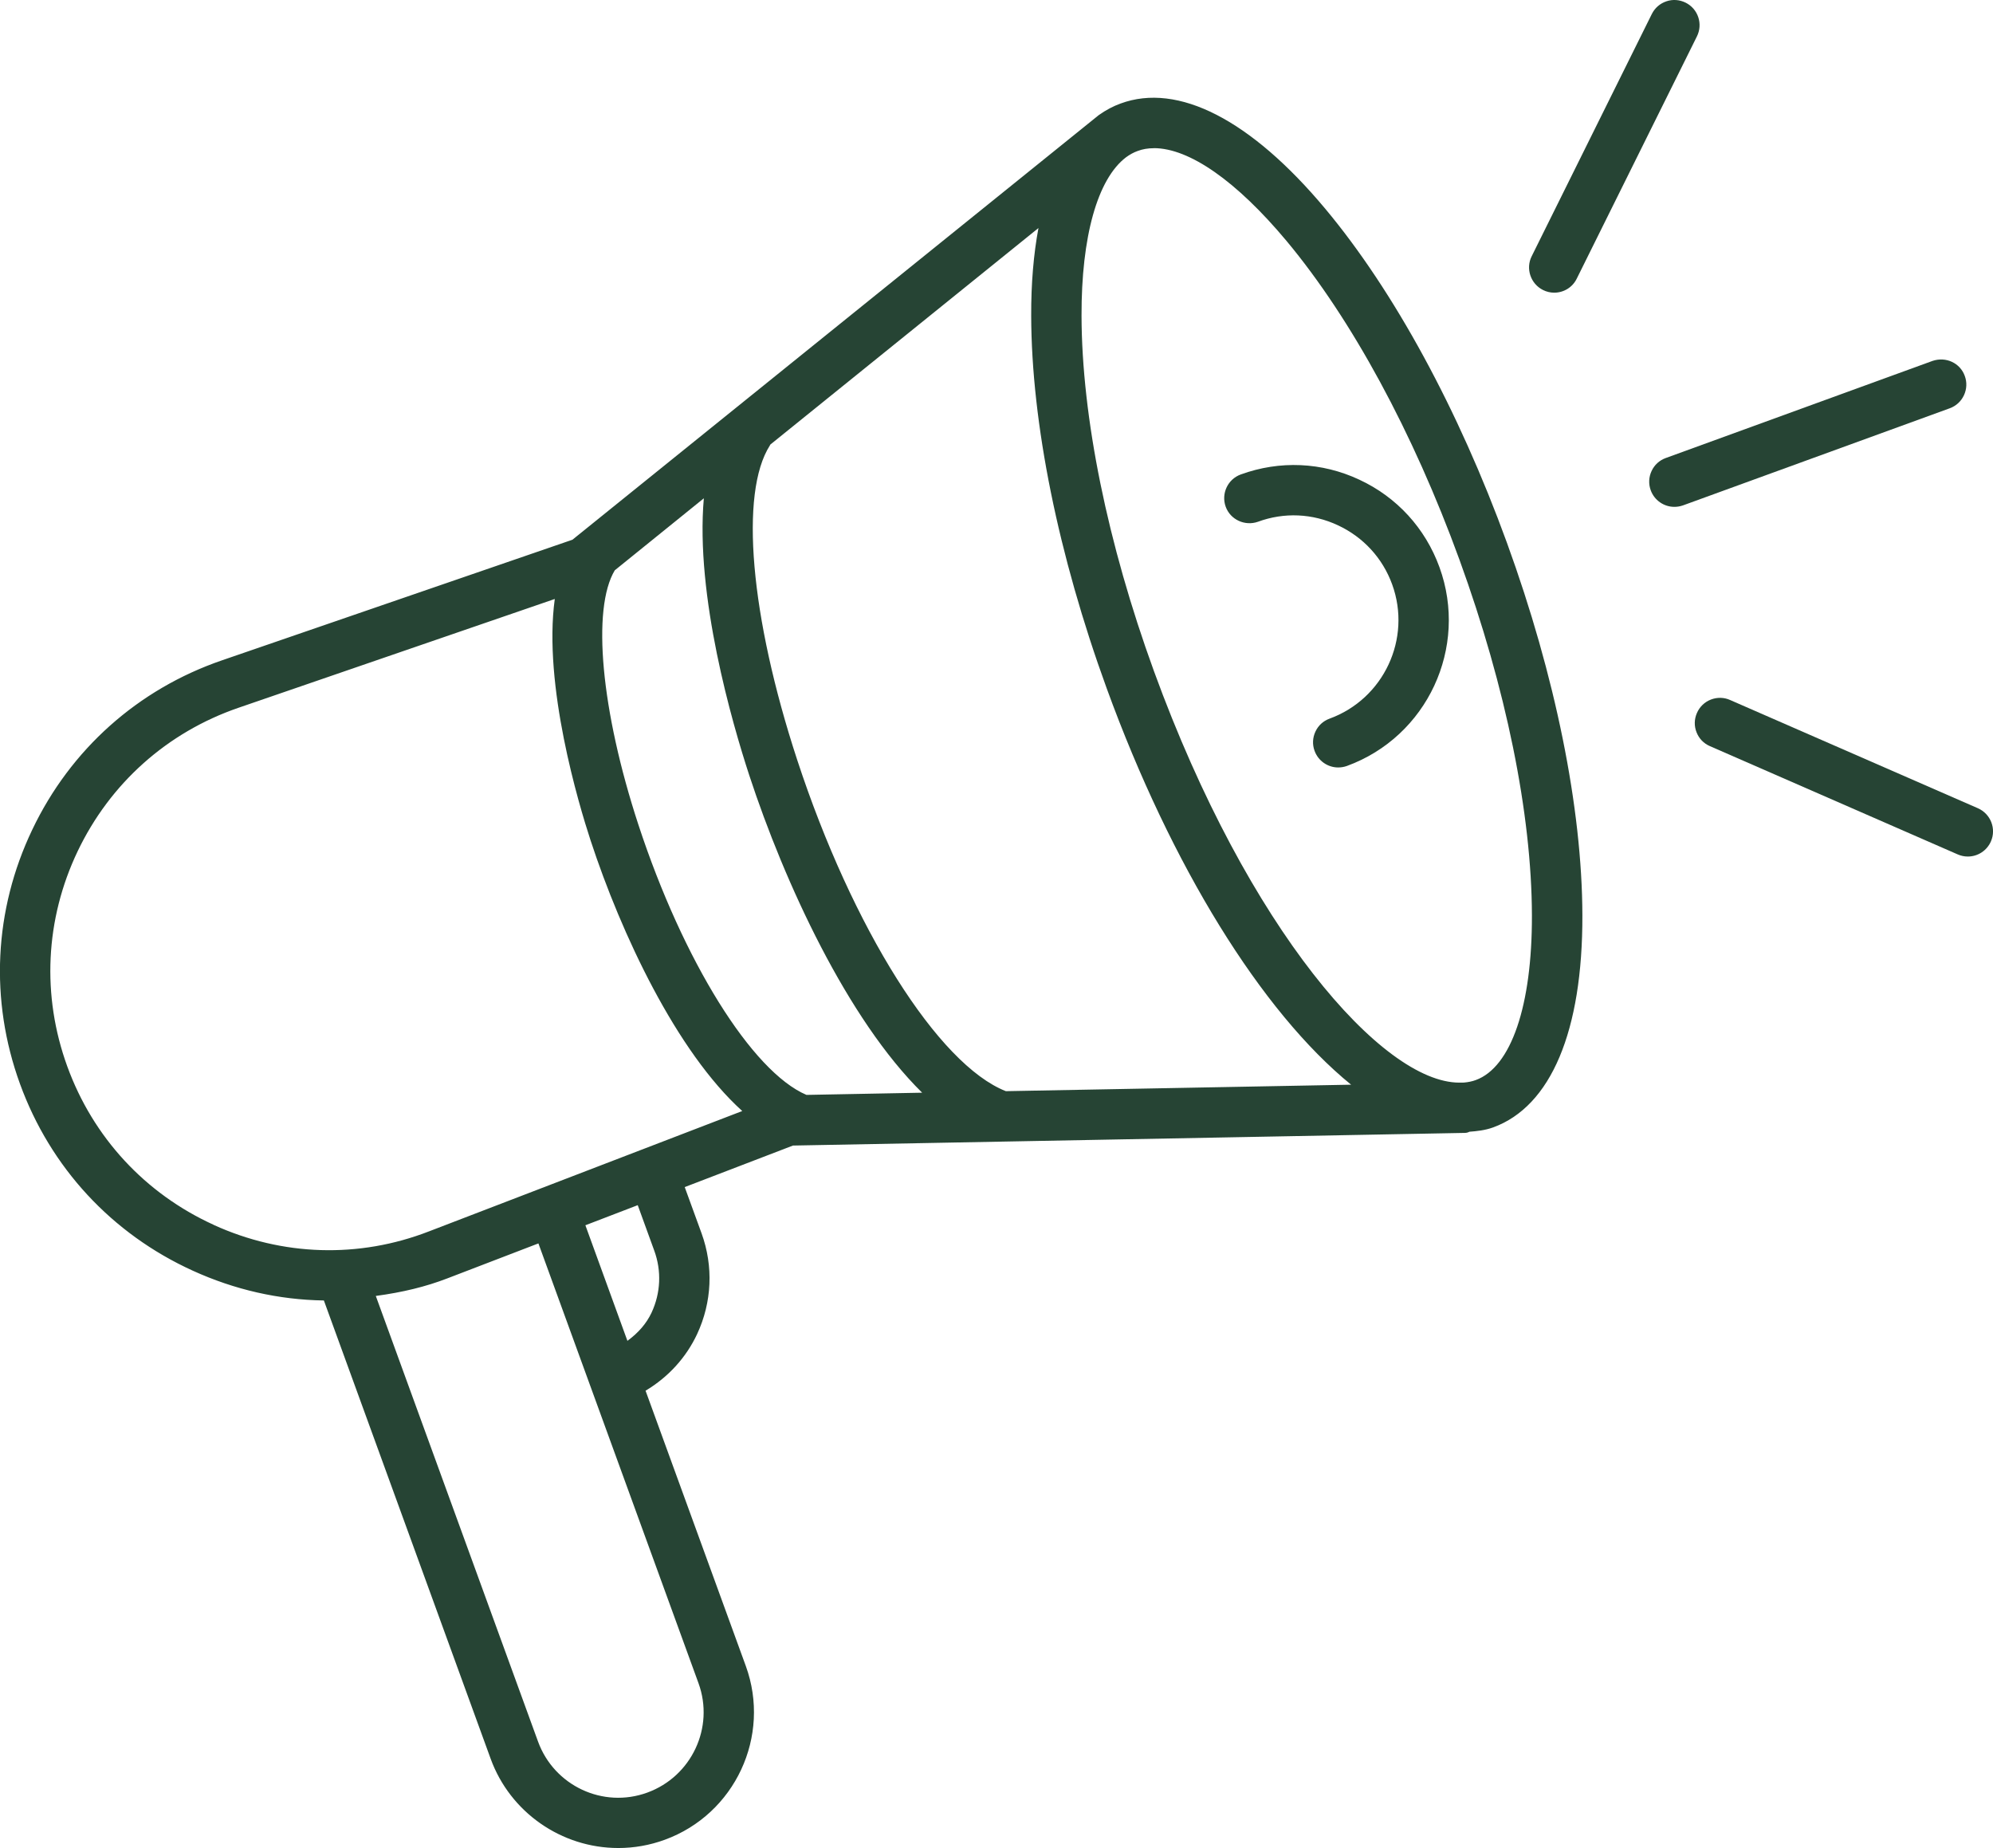 <svg xmlns="http://www.w3.org/2000/svg" id="Layer_2" width="32.626" height="30.251" viewBox="0 0 32.626 30.251"><defs><style>.cls-1{fill:#264434;}</style></defs><g id="Calque_2"><g><g><path class="cls-1" d="M21.598,3.497c-1.178-1.412-2.319-2.01-3.213-1.684-.125,.046-.24,.112-.349,.191-.004,.003-.009,.001-.013,.004l-8.589,6.938-5.757,1.98c-1.345,.463-2.423,1.425-3.035,2.709C.028,14.919-.041,16.363,.446,17.7c.486,1.337,1.467,2.398,2.762,2.987,.697,.317,1.436,.477,2.178,.477l.004-0,2.761,7.585c.309,.849,1.113,1.377,1.97,1.377,.238,0,.481-.041,.719-.127,1.085-.395,1.647-1.599,1.252-2.684l-1.676-4.606c.386-.205,.697-.522,.885-.924,.229-.492,.253-1.042,.068-1.552l-.318-.872,1.907-.733,11.022-.207c.016-0,.025-.015,.04-.017,.13-.009,.259-.022,.381-.066,.893-.325,1.383-1.516,1.379-3.355-.004-1.741-.44-3.892-1.229-6.057-.788-2.165-1.837-4.094-2.952-5.429Zm-5.163,14.491l-.005-.005c-1.141-.44-2.58-2.705-3.499-5.508-.78-2.381-.949-4.442-.431-5.252,.004-.006,0-.012,.003-.018l4.697-3.794c-.128,.491-.195,1.079-.193,1.757,.004,1.741,.44,3.892,1.229,6.057,1.148,3.153,2.769,5.607,4.245,6.649l-6.045,.114Zm-3.257,.061c-.927-.371-2.095-2.219-2.846-4.508-.639-1.95-.781-3.632-.363-4.29l1.714-1.385c-.261,1.626,.438,3.986,.701,4.787,.629,1.919,1.741,4.254,3.025,5.354l-2.232,.042Zm-9.732,2.116c-1.153-.525-2.028-1.471-2.461-2.662-.433-1.19-.371-2.477,.174-3.62s1.506-2,2.705-2.413l5.377-1.85c-.279,1.359,.321,3.413,.546,4.1,.536,1.635,1.498,3.627,2.605,4.51l-5.324,2.045c-1.181,.456-2.468,.416-3.622-.11Zm7.192,9.296c-.786,.286-1.661-.121-1.949-.908l-2.709-7.443c.437-.05,.872-.136,1.294-.298l1.613-.62,.899,2.47v0l0,0,1.765,4.849c.286,.788-.122,1.661-.913,1.95Zm.189-9.031c.133,.365,.116,.76-.049,1.112-.122,.262-.33,.454-.571,.601l-.785-2.157,1.09-.419,.314,.863Zm13.376-2.631c-.074,.027-.152,.042-.234,.048h-0l-.05,.001c-1.322,.035-3.581-2.525-5.144-6.819-.766-2.104-1.19-4.186-1.194-5.861-.003-1.356,.274-2.309,.77-2.685l.008-.006c.07-.052,.145-.094,.224-.122,.096-.035,.199-.053,.308-.053,.616,0,1.42,.55,2.267,1.564,1.074,1.286,2.087,3.154,2.853,5.258,.766,2.104,1.19,4.186,1.194,5.861,.003,1.555-.361,2.581-1.002,2.814Z"></path><path class="cls-1" d="M10.121,30.251c-.931,0-1.77-.586-2.088-1.459l-2.731-7.504c-.739-.011-1.46-.175-2.147-.488-1.325-.603-2.33-1.688-2.828-3.058-.498-1.369-.427-2.846,.201-4.16,.626-1.315,1.73-2.3,3.107-2.773l5.736-1.974L17.986,1.885c.122-.086,.238-.147,.357-.19,.941-.348,2.135,.266,3.351,1.721h0c1.125,1.346,2.181,3.287,2.974,5.466s1.232,4.346,1.236,6.101c.005,1.895-.514,3.127-1.461,3.472-.132,.048-.269,.062-.389,.071-.018,.01-.043,.019-.075,.019l-10.998,.207-1.772,.68,.276,.757c.196,.541,.17,1.126-.072,1.647-.181,.387-.472,.706-.845,.929l1.641,4.506c.418,1.149-.177,2.426-1.327,2.845-.246,.09-.502,.135-.761,.135Zm-4.731-9.213h.087l.03,.082,2.761,7.586c.282,.774,1.026,1.295,1.853,1.295,.23,0,.457-.04,.676-.119,1.02-.372,1.548-1.505,1.177-2.524l-1.714-4.708,.096-.051c.371-.198,.659-.498,.831-.867,.214-.461,.237-.979,.064-1.456l-.36-.987,2.064-.785,10.997-.206c.011-.007,.025-.013,.043-.017,.131-.01,.253-.021,.363-.06,.84-.307,1.301-1.456,1.296-3.237-.004-1.727-.438-3.862-1.221-6.015-.784-2.152-1.824-4.067-2.931-5.392h0c-1.142-1.367-2.237-1.949-3.074-1.647-.104,.038-.209,.095-.319,.175l-.032,.019-8.602,6.939-5.757,1.98c-1.313,.452-2.365,1.392-2.963,2.644-.599,1.253-.666,2.662-.191,3.967,.475,1.306,1.433,2.342,2.696,2.916,.673,.307,1.381,.464,2.105,.467l.025-.001Zm4.731,8.64c-.672,0-1.305-.415-1.548-1.083l-2.763-7.591,.157-.019c.494-.058,.895-.149,1.264-.291l1.731-.665,.943,2.589,1.766,4.85c.31,.854-.134,1.8-.988,2.11-.185,.067-.374,.1-.561,.1Zm-3.969-8.464l2.656,7.295c.264,.724,1.065,1.099,1.788,.835h0c.726-.264,1.102-1.067,.839-1.79l-2.621-7.2-1.495,.574c-.349,.134-.723,.226-1.167,.286Zm3.991,1.114l-.879-2.415,1.324-.509,.358,.981c.144,.397,.125,.825-.053,1.208-.12,.257-.328,.477-.619,.654l-.13,.08Zm-.56-2.271l.688,1.892c.183-.134,.312-.285,.395-.461,.15-.322,.166-.684,.044-1.017l-.27-.743-.857,.329Zm-4.196,.657c-.678,0-1.355-.145-1.993-.436h0c-1.185-.539-2.082-1.51-2.527-2.732-.444-1.224-.381-2.543,.179-3.717,.56-1.175,1.547-2.055,2.777-2.478l5.584-1.921-.044,.215c-.279,1.358,.344,3.432,.542,4.035,.517,1.575,1.462,3.572,2.565,4.451l.17,.136-5.528,2.123c-.56,.217-1.144,.324-1.726,.324Zm-1.889-.663c1.125,.513,2.378,.551,3.525,.106l5.128-1.97c-1.075-.97-1.98-2.897-2.483-4.43-.193-.588-.78-2.542-.586-3.952l-5.178,1.781c-1.166,.401-2.101,1.235-2.633,2.349-.531,1.113-.591,2.364-.169,3.523,.422,1.159,1.272,2.08,2.396,2.592h0Zm9.657-1.878l-.023-.009c-.974-.39-2.146-2.232-2.918-4.585-.66-2.013-.793-3.697-.349-4.396l.027-.03,1.968-1.589-.052,.321c-.26,1.618,.467,4.028,.696,4.729,.604,1.841,1.706,4.2,2.988,5.298l.249,.214-2.585,.048Zm-3.09-8.839c-.38,.631-.226,2.299,.386,4.167,.732,2.231,1.86,4.042,2.751,4.422l1.894-.036c-1.22-1.2-2.252-3.433-2.83-5.195-.281-.858-.885-2.938-.744-4.535l-1.457,1.178Zm6.327,8.779l-.03-.024c-1.169-.47-2.627-2.757-3.55-5.576-.783-2.389-.952-4.472-.435-5.329l.047-.077,4.993-4.032-.096,.367c-.128,.49-.191,1.07-.19,1.726,.004,1.726,.438,3.861,1.221,6.014,1.096,3.01,2.705,5.535,4.201,6.59l.311,.221-6.473,.122Zm-3.781-10.837l-.008,.016c-.497,.777-.322,2.797,.446,5.143,.906,2.764,2.31,4.992,3.417,5.427l5.652-.106c-1.465-1.191-2.942-3.579-4.001-6.488-.793-2.179-1.232-4.345-1.236-6.1-.002-.526,.039-1.007,.119-1.435l-4.389,3.544Zm11.281,10.695c-1.325,0-3.598-2.404-5.235-6.901-.77-2.117-1.197-4.214-1.201-5.904-.003-1.392,.288-2.381,.818-2.785,.089-.066,.175-.113,.265-.145,.108-.041,.224-.06,.352-.06,.657,0,1.496,.571,2.363,1.608,1.084,1.298,2.106,3.179,2.875,5.296,.77,2.117,1.197,4.214,1.201,5.904,.004,1.611-.391,2.68-1.083,2.931h0c-.08,.029-.167,.048-.267,.057l-.06,.001h-.028ZM18.89,2.426c-.098,0-.185,.015-.265,.045-.068,.024-.132,.06-.192,.104-.468,.356-.731,1.299-.728,2.592,.004,1.662,.425,3.728,1.185,5.818,1.541,4.231,3.743,6.737,4.999,6.737h.025l.052-.001c.068-.006,.135-.019,.193-.041h0c.579-.211,.923-1.219,.919-2.696-.004-1.662-.425-3.728-1.185-5.818-.761-2.091-1.767-3.945-2.832-5.222-.819-.98-1.591-1.519-2.172-1.519Z"></path></g><g><path class="cls-1" d="M22.199,7.966c-.584-.273-1.239-.301-1.845-.081-.149,.054-.226,.219-.171,.368,.054,.149,.22,.224,.368,.172,.461-.169,.961-.147,1.407,.061,.445,.207,.783,.576,.951,1.038,.347,.953-.146,2.011-1.099,2.357-.149,.054-.226,.219-.171,.368,.042,.116,.152,.189,.27,.189,.033,0,.066-.006,.098-.017,1.25-.456,1.897-1.843,1.442-3.094-.22-.606-.663-1.089-1.248-1.361Z"></path><path class="cls-1" d="M21.907,12.563c-.173,0-.328-.109-.387-.272-.038-.102-.033-.215,.014-.315,.046-.1,.129-.175,.231-.212,.888-.324,1.348-1.31,1.025-2.198-.157-.431-.472-.773-.887-.967-.416-.195-.881-.216-1.31-.058-.212,.075-.451-.033-.528-.246-.077-.214,.033-.45,.246-.528,.639-.233,1.329-.202,1.941,.085h0c.614,.285,1.08,.794,1.312,1.432,.479,1.315-.2,2.775-1.516,3.255-.049,.017-.096,.024-.142,.024Zm-.726-4.377c.283,0,.565,.062,.828,.186,.476,.221,.836,.614,1.016,1.107,.37,1.018-.156,2.147-1.174,2.519-.041,.015-.073,.045-.091,.084-.019,.039-.021,.083-.006,.124,.03,.081,.117,.125,.212,.097,1.182-.432,1.795-1.748,1.363-2.934-.209-.575-.629-1.033-1.183-1.291h0c-.553-.259-1.176-.286-1.75-.077-.084,.031-.128,.124-.098,.208,.031,.084,.125,.129,.209,.097,.219-.08,.446-.12,.673-.12Z"></path></g><g><path class="cls-1" d="M32.048,6.197c-.054-.148-.219-.222-.368-.172l-4.368,1.59c-.149,.054-.226,.219-.171,.368,.042,.116,.152,.189,.27,.189,.033,0,.066-.006,.098-.017l4.368-1.59c.149-.054,.226-.219,.171-.368Z"></path><path class="cls-1" d="M27.41,8.297c-.173,0-.328-.109-.387-.271-.038-.103-.033-.216,.014-.316,.046-.1,.129-.175,.231-.212l4.368-1.59c.222-.075,.453,.036,.528,.246,.038,.103,.033,.215-.013,.315-.047,.101-.129,.176-.232,.214l-4.368,1.59c-.049,.017-.096,.024-.142,.024Zm4.364-2.162c-.019,0-.037,.003-.056,.009l-4.364,1.589c-.041,.015-.073,.045-.091,.084-.019,.039-.021,.083-.006,.124,.03,.081,.116,.124,.212,.097l4.364-1.589c.084-.031,.127-.124,.097-.208h0c-.023-.065-.088-.105-.156-.105Z"></path></g><g><path class="cls-1" d="M25.442,4.665c.106,0,.207-.059,.258-.16l1.968-3.965c.071-.142,.013-.314-.129-.385-.142-.072-.314-.012-.385,.129l-1.968,3.965c-.071,.142-.013,.314,.129,.385,.041,.021,.085,.03,.127,.03Z"></path><path class="cls-1" d="M25.442,4.791c-.062,0-.126-.015-.183-.044-.203-.102-.286-.35-.185-.552L27.041,.229c.05-.1,.135-.173,.24-.208,.103-.035,.215-.026,.314,.023,.098,.049,.171,.133,.206,.237s.027,.216-.022,.315l-1.967,3.965c-.069,.142-.212,.23-.37,.23ZM27.409,.25c-.017,0-.033,.003-.05,.009-.041,.014-.074,.043-.094,.082l-1.968,3.966c-.041,.081-.009,.177,.073,.218,.077,.039,.178,.005,.216-.073l1.968-3.966c.019-.039,.023-.083,.01-.124-.015-.041-.043-.074-.082-.093-.023-.012-.048-.019-.073-.019Z"></path></g><g><path class="cls-1" d="M32.329,13.346l-4.056-1.773c-.146-.066-.315,.003-.378,.148-.063,.145,.003,.314,.148,.378l4.056,1.773c.037,.016,.077,.024,.115,.024,.11,0,.216-.065,.263-.172,.063-.145-.003-.314-.148-.378Z"></path><path class="cls-1" d="M32.213,14.021c-.057,0-.112-.012-.165-.035l-4.056-1.772c-.102-.044-.179-.124-.219-.227-.041-.102-.038-.215,.006-.315,.044-.102,.126-.181,.23-.221,.102-.039,.215-.037,.314,.008l4.057,1.772c.208,.092,.303,.335,.212,.542-.065,.15-.213,.248-.378,.248Zm-4.058-2.348c-.019,0-.038,.003-.056,.01-.041,.017-.073,.048-.092,.088-.017,.04-.018,.084-.002,.124s.046,.072,.086,.09l4.056,1.772c.083,.033,.179-.004,.215-.084,.035-.081-.002-.177-.084-.214l-4.057-1.772c-.021-.01-.044-.014-.066-.014Z"></path></g></g></g></svg>